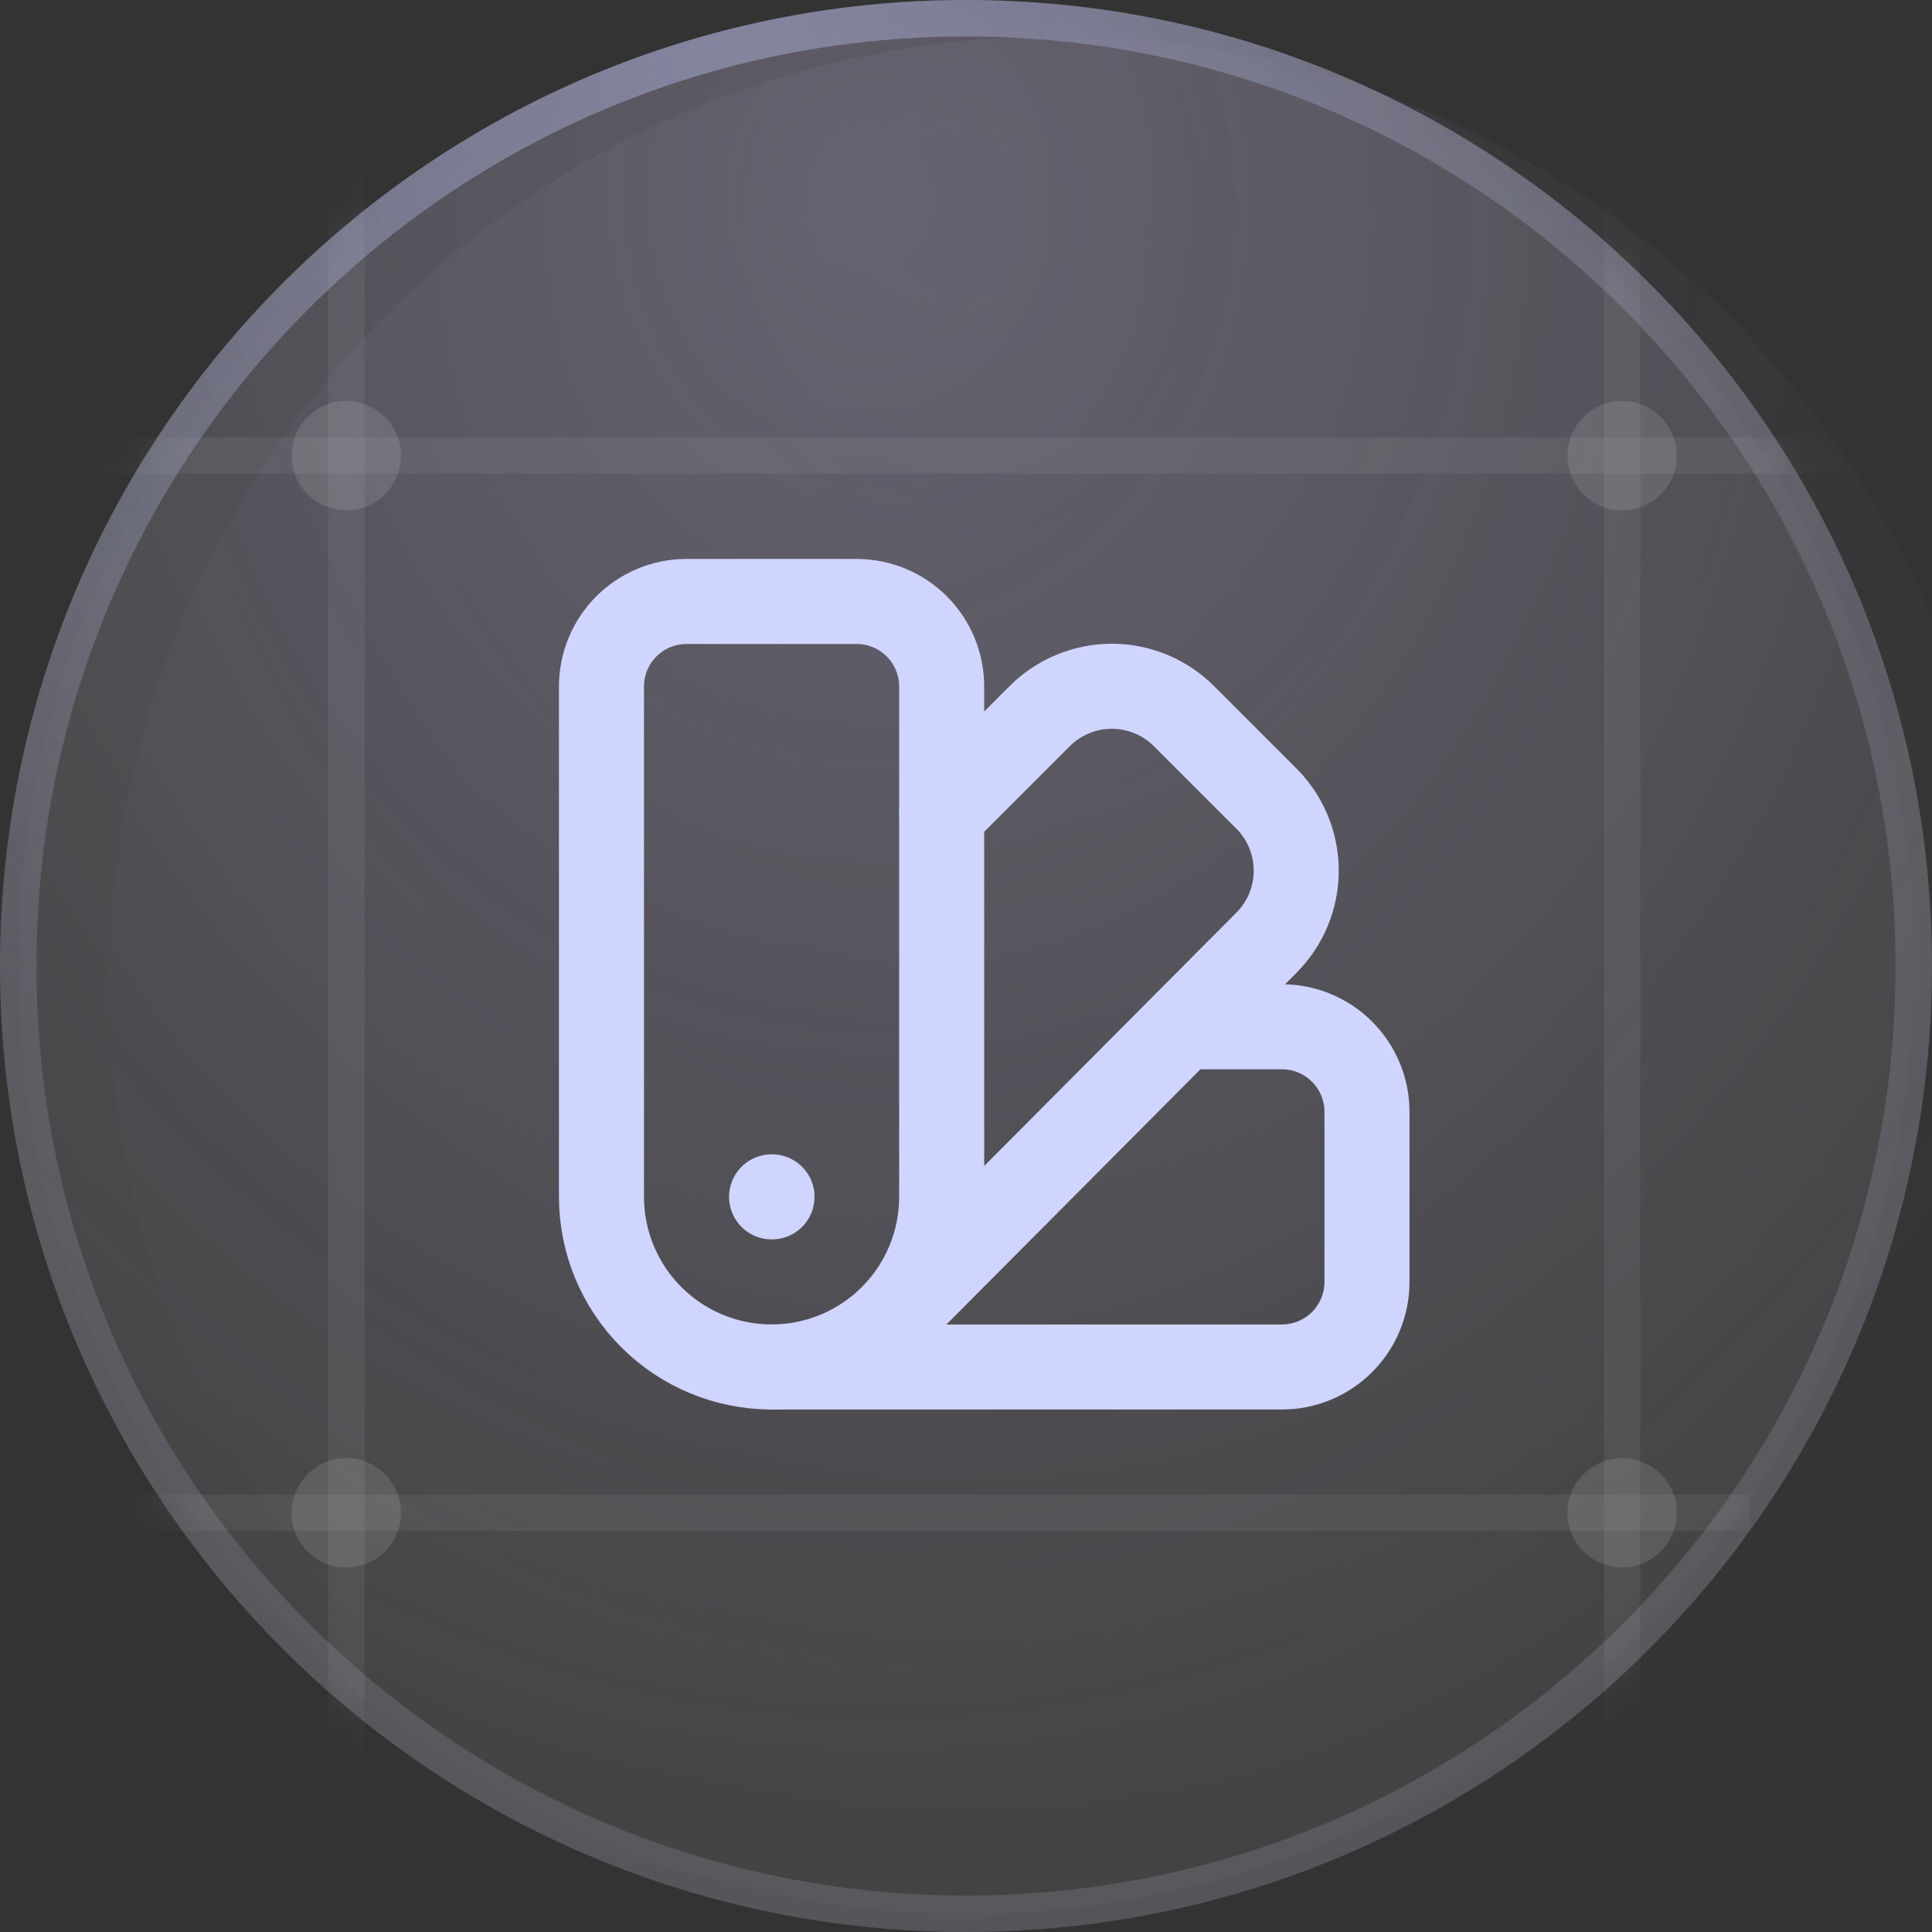 <svg width="53" height="53" viewBox="0 0 53 53" fill="none" xmlns="http://www.w3.org/2000/svg">
<rect x="0" y="0" width="53" height="53" fill="#333333" stroke="none"/>
<g clip-path="url(#clip0_41_2)">
<g opacity="0.53">
<mask id="mask0_41_2" style="mask-type:luminance" maskUnits="userSpaceOnUse" x="0" y="0" width="53" height="53">
<path d="M53 26.5C53 11.864 41.136 0 26.5 0C11.864 0 0 11.864 0 26.5C0 41.136 11.864 53 26.5 53C41.136 53 53 41.136 53 26.5Z" fill="white"/>
</mask>
<g mask="url(#mask0_41_2)">
<path d="M54 12.5H-2" stroke="white" stroke-opacity="0.12"/>
<path d="M48 41.5H3" stroke="white" stroke-opacity="0.12"/>
<path d="M9.5 4V50" stroke="white" stroke-opacity="0.12"/>
<path d="M44.5 4V50" stroke="white" stroke-opacity="0.12"/>
</g>
</g>
<path d="M26.5 53C41.136 53 53 41.136 53 26.5C53 11.864 41.136 0 26.5 0C11.864 0 0 11.864 0 26.5C0 41.136 11.864 53 26.5 53Z" fill="#D9D9D9" fill-opacity="0.07"/>
<path d="M26.5 53C41.136 53 53 41.136 53 26.5C53 11.864 41.136 0 26.5 0C11.864 0 0 11.864 0 26.5C0 41.136 11.864 53 26.5 53Z" fill="url(#paint0_radial_41_2)" fill-opacity="0.2"/>
<path d="M26.5 52.5C40.859 52.5 52.5 40.859 52.5 26.5C52.5 12.141 40.859 0.5 26.5 0.5C12.141 0.5 0.5 12.141 0.5 26.5C0.5 40.859 12.141 52.5 26.5 52.5Z" stroke="#DEE3FF" stroke-opacity="0.14"/>
<g opacity="0.3">
<path d="M26.5 52.5C40.859 52.5 52.5 40.859 52.5 26.5C52.5 12.141 40.859 0.5 26.5 0.5C12.141 0.5 0.5 12.141 0.5 26.5C0.5 40.859 12.141 52.5 26.5 52.5Z" fill="#D9D9D9" fill-opacity="0.07"/>
<path d="M29 53C43.359 53 55 41.359 55 27C55 12.641 43.359 1 29 1C14.641 1 3 12.641 3 27C3 41.359 14.641 53 29 53Z" fill="url(#paint1_radial_41_2)" fill-opacity="0.2"/>
<path d="M26.5 52.5C40.859 52.5 52.5 40.859 52.5 26.5C52.5 12.141 40.859 0.5 26.5 0.5C12.141 0.5 0.5 12.141 0.5 26.5C0.5 40.859 12.141 52.5 26.5 52.5Z" stroke="url(#paint2_radial_41_2)"/>
</g>
<path d="M9.5 14C10.328 14 11 13.328 11 12.5C11 11.672 10.328 11 9.5 11C8.672 11 8 11.672 8 12.5C8 13.328 8.672 14 9.5 14Z" fill="white" fill-opacity="0.12"/>
<path d="M9.5 43C10.328 43 11 42.328 11 41.5C11 40.672 10.328 40 9.5 40C8.672 40 8 40.672 8 41.5C8 42.328 8.672 43 9.5 43Z" fill="white" fill-opacity="0.12"/>
<path d="M44.5 14C45.328 14 46 13.328 46 12.5C46 11.672 45.328 11 44.5 11C43.672 11 43 11.672 43 12.5C43 13.328 43.672 14 44.5 14Z" fill="white" fill-opacity="0.12"/>
<path d="M44.5 43C45.328 43 46 42.328 46 41.5C46 40.672 45.328 40 44.5 40C43.672 40 43 40.672 43 41.5C43 42.328 43.672 43 44.5 43Z" fill="white" fill-opacity="0.12"/>
<path d="M25.833 32.833C25.833 34.071 25.342 35.258 24.466 36.133C23.591 37.008 22.404 37.5 21.167 37.5C19.929 37.5 18.742 37.008 17.867 36.133C16.992 35.258 16.5 34.071 16.5 32.833V18.833C16.5 18.215 16.746 17.621 17.183 17.183C17.621 16.746 18.215 16.5 18.833 16.5H23.5C24.119 16.5 24.712 16.746 25.15 17.183C25.587 17.621 25.833 18.215 25.833 18.833V32.833Z" stroke="#D0D5FF" stroke-width="2.333" stroke-linecap="round" stroke-linejoin="round"/>
<path d="M32.483 28.167H35.167C35.785 28.167 36.379 28.413 36.816 28.85C37.254 29.288 37.5 29.881 37.5 30.5V35.167C37.5 35.785 37.254 36.379 36.816 36.817C36.379 37.254 35.785 37.5 35.167 37.5H21.167" stroke="#D0D5FF" stroke-width="2.333" stroke-linecap="round" stroke-linejoin="round"/>
<path d="M21.167 32.833H21.178" stroke="#D0D5FF" stroke-width="2.333" stroke-linecap="round" stroke-linejoin="round"/>
<path d="M25.833 22.333L28.517 19.65C28.777 19.389 29.087 19.181 29.428 19.04C29.769 18.898 30.134 18.826 30.503 18.826C30.872 18.827 31.238 18.9 31.578 19.042C31.919 19.184 32.228 19.393 32.488 19.655L34.7 21.867C34.969 22.125 35.184 22.435 35.331 22.778C35.479 23.121 35.556 23.49 35.559 23.863C35.562 24.237 35.49 24.607 35.348 24.952C35.205 25.297 34.995 25.61 34.73 25.873L24.55 36.1" stroke="#D0D5FF" stroke-width="2.333" stroke-linecap="round" stroke-linejoin="round"/>
</g>
<defs>
<radialGradient id="paint0_radial_41_2" cx="0" cy="0" r="1" gradientUnits="userSpaceOnUse" gradientTransform="translate(24 5.5) rotate(86.987) scale(47.566 40.704)">
<stop stop-color="#D7C4FF"/>
<stop offset="1" stop-color="#CEC9FF" stop-opacity="0"/>
</radialGradient>
<radialGradient id="paint1_radial_41_2" cx="0" cy="0" r="1" gradientUnits="userSpaceOnUse" gradientTransform="translate(26.5 6) rotate(86.987) scale(47.566 40.704)">
<stop stop-color="#D7C4FF"/>
<stop offset="1" stop-color="#CEC9FF" stop-opacity="0"/>
</radialGradient>
<radialGradient id="paint2_radial_41_2" cx="0" cy="0" r="1" gradientUnits="userSpaceOnUse" gradientTransform="translate(19.5 1) rotate(83.758) scale(32.191)">
<stop stop-color="#BAC5FF"/>
<stop offset="1" stop-color="#BAC5FF" stop-opacity="0"/>
</radialGradient>
<clipPath id="clip0_41_2">
<rect width="53" height="53" fill="white"/>
</clipPath>
</defs>
</svg>
